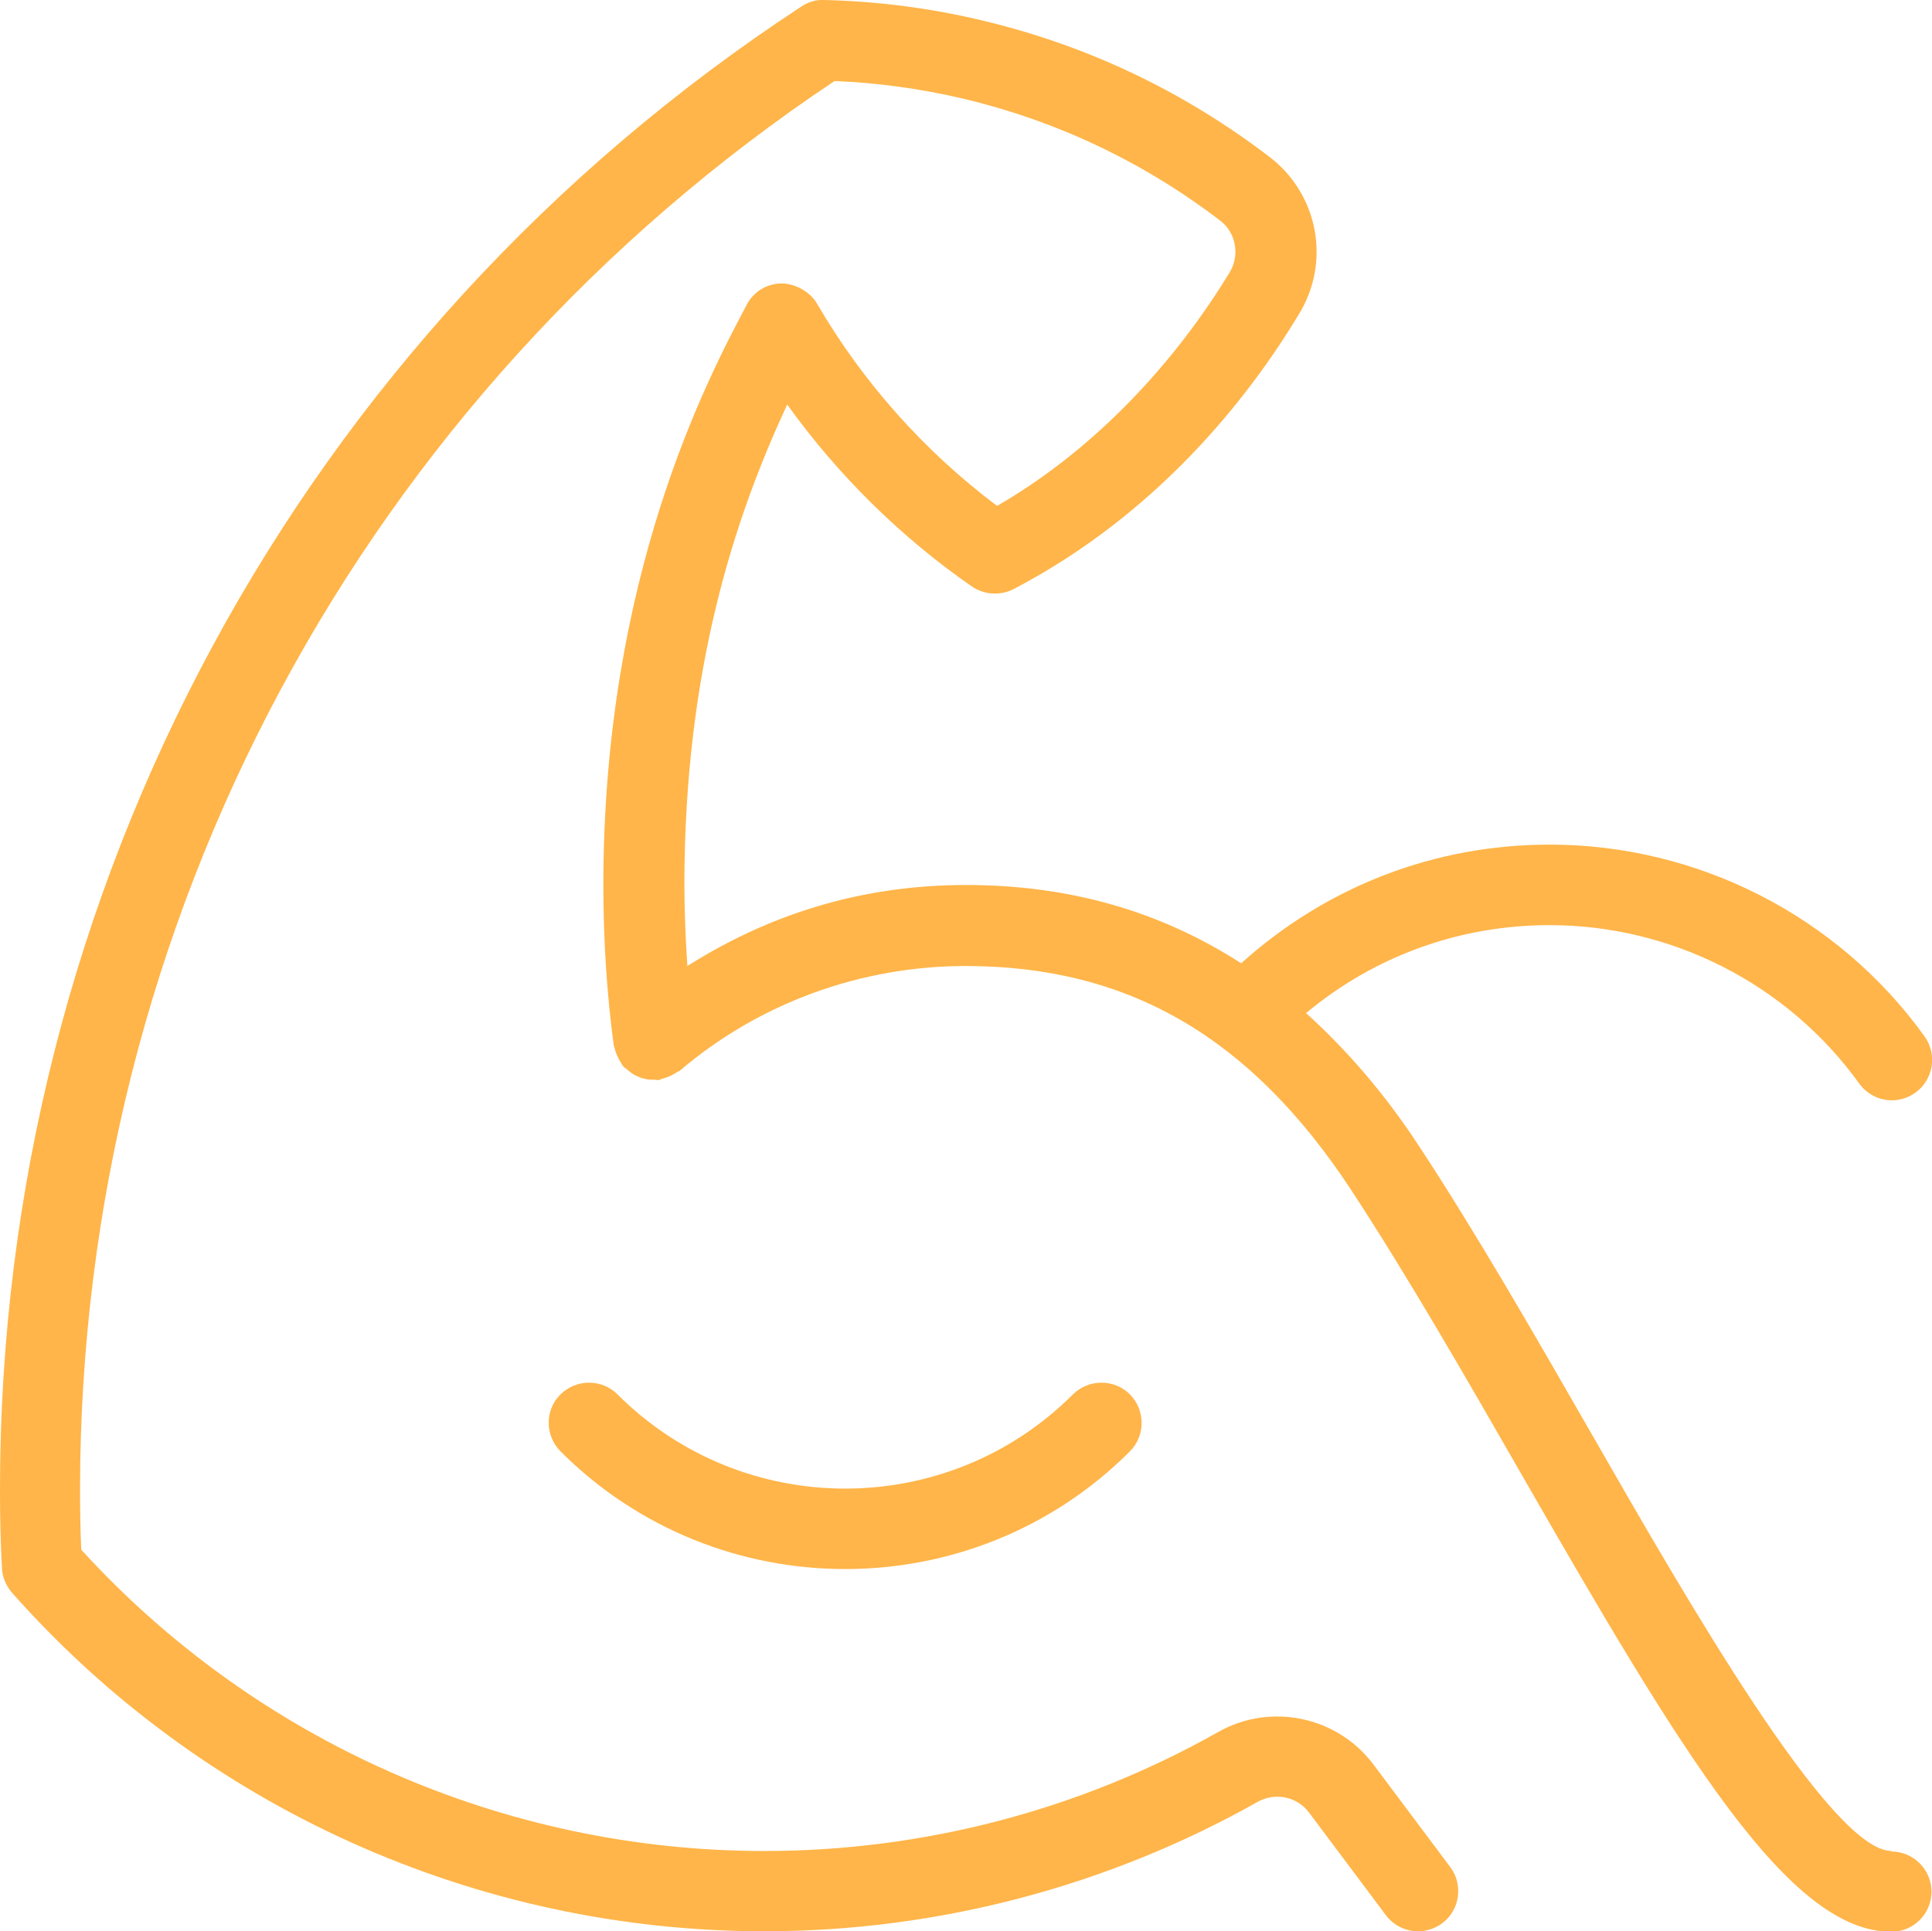 <svg viewBox="0 0 77.97 77.95" xmlns="http://www.w3.org/2000/svg" id="Layer_2"><defs><style>.cls-1{fill:#ffb549;}</style></defs><g id="Layer_1-2"><path d="m43.3,56.28c-5.07,5.07-13.31,5.07-18.38,0-.63-.63-1.66-.63-2.3,0s-.63,1.66,0,2.3c3.17,3.17,7.33,4.75,11.49,4.75s8.32-1.58,11.49-4.75c.63-.63.63-1.66,0-2.3-.63-.63-1.66-.63-2.3,0Z" class="cls-1"></path><path d="m76.34,74.71c-2.45,0-8.28-10.16-12.14-16.89-2.29-3.99-4.66-8.11-6.97-11.62-1.38-2.1-2.9-3.84-4.52-5.31,2.76-2.3,6.19-3.55,9.83-3.55,4.94,0,9.61,2.39,12.49,6.39.32.44.81.68,1.32.68.33,0,.66-.1.95-.31.73-.52.89-1.54.37-2.27-3.49-4.85-9.14-7.74-15.13-7.74-4.66,0-9.02,1.7-12.45,4.79-3.24-2.09-6.91-3.16-11.1-3.16s-7.91,1.16-11.25,3.27c-.07-1.07-.12-2.16-.12-3.27,0-8.66,2.02-14.82,4.15-19.39,2.05,2.85,4.58,5.35,7.45,7.34.5.34,1.14.38,1.68.11,5.8-3.03,9.47-7.7,11.51-11.08,1.31-2.12.8-4.86-1.18-6.37-3.48-2.66-7.4-4.52-11.66-5.52C37.51.32,35.38.05,33.26,0c-.32-.02-.65.08-.93.27C12.08,13.55,0,35.91,0,60.09c0,1.07.02,2.16.08,3.22.02.36.17.7.4.97,7.69,8.69,18.76,13.67,30.37,13.67,6.95,0,13.83-1.8,19.9-5.22.7-.4,1.6-.22,2.08.43l3.1,4.14c.32.43.81.65,1.3.65.34,0,.68-.11.97-.32.72-.54.86-1.56.33-2.27l-3.1-4.14c-1.47-1.96-4.18-2.51-6.29-1.3-5.57,3.14-11.89,4.79-18.29,4.79-10.5,0-20.51-4.42-27.57-12.16-.04-.81-.05-1.64-.05-2.46C3.25,37.18,14.62,15.98,33.68,3.27c1.74.07,3.46.31,5.14.7,3.81.9,7.32,2.56,10.43,4.94.63.48.8,1.4.37,2.09-1.42,2.35-4.48,6.58-9.38,9.42-2.93-2.2-5.43-5-7.27-8.17-.3-.51-.92-.81-1.44-.81-.59.01-1.13.34-1.4.87-1.58,2.99-5.78,10.93-5.78,23.42,0,2.22.14,4.39.42,6.46,0,.05.03.08.04.13.02.11.06.21.11.31.04.1.09.19.15.28.03.04.04.08.07.12.04.05.09.07.14.11.08.07.16.14.25.2.09.06.18.1.28.14.1.04.19.06.29.08.11.02.21.02.32.02.06,0,.11.02.17.01.05,0,.08-.03.13-.05.1-.02.2-.06.3-.1.1-.05.2-.09.29-.16.04-.03.08-.03.12-.06,3.2-2.73,7.3-4.23,11.54-4.23,6.56,0,11.49,2.86,15.54,9.01,2.25,3.43,4.6,7.51,6.86,11.45,6.59,11.48,10.84,18.52,14.96,18.52.9,0,1.62-.73,1.62-1.62s-.73-1.62-1.62-1.62Z" class="cls-1"></path></g></svg>
